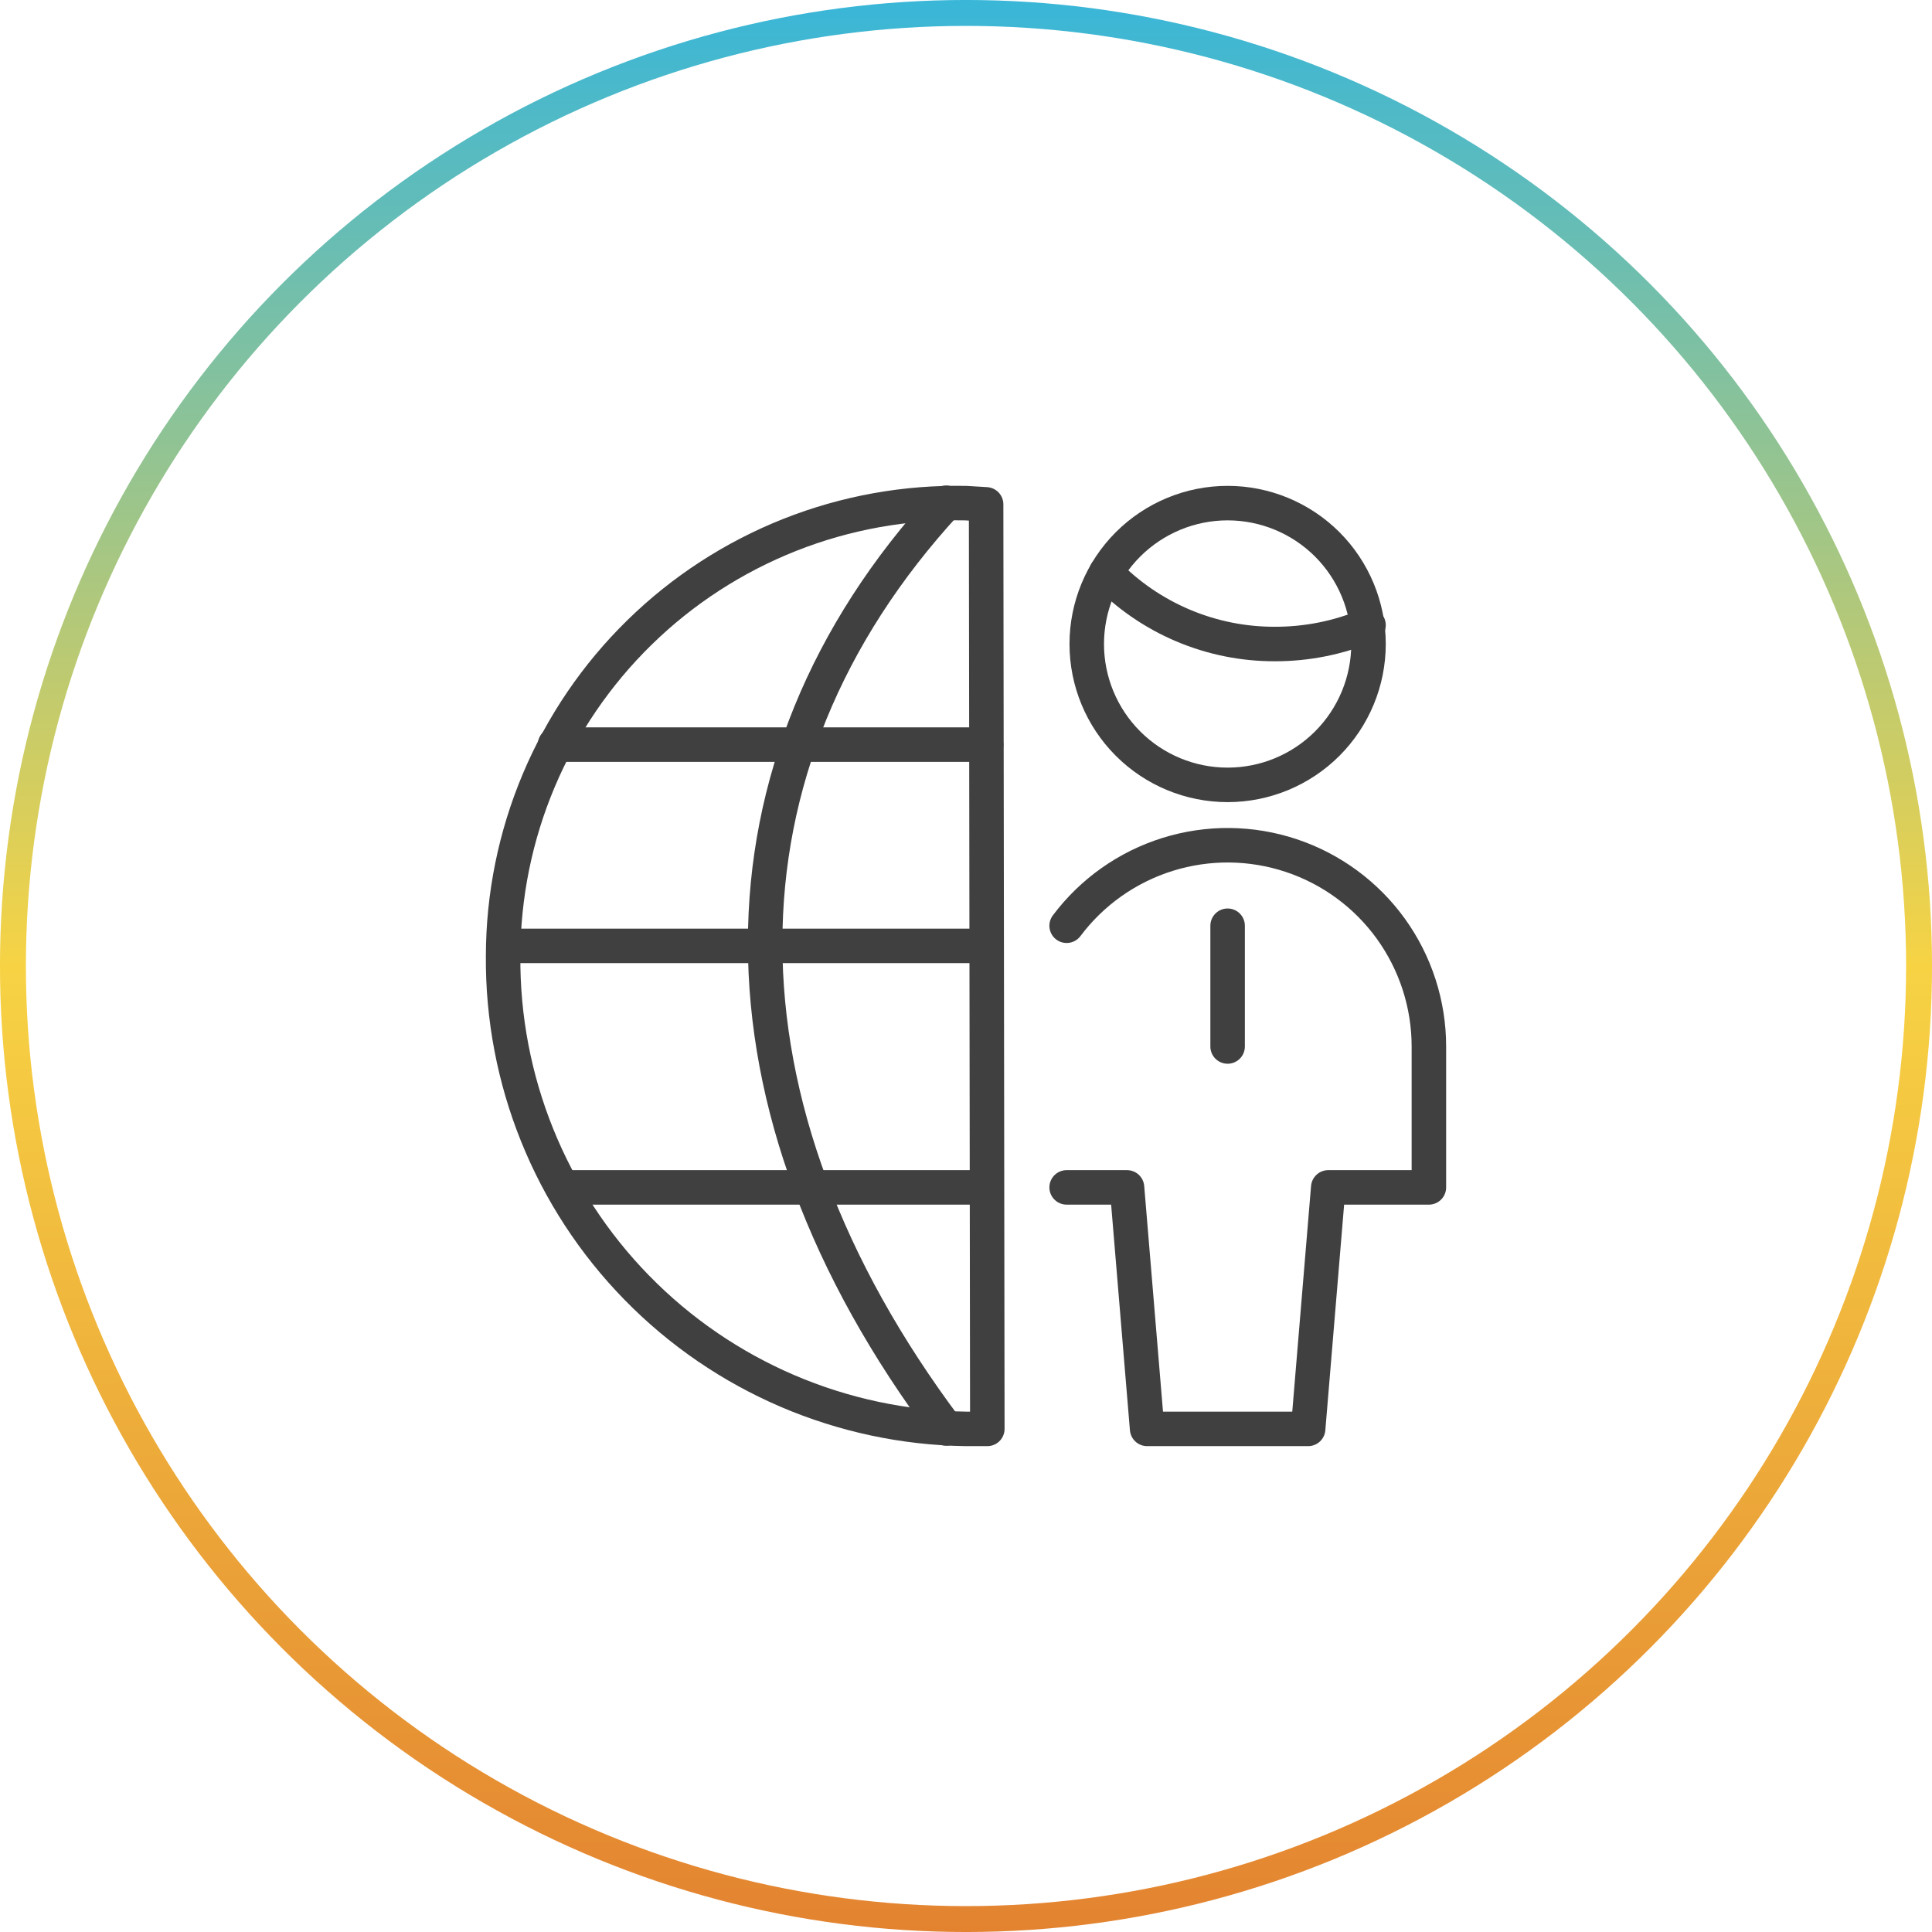 <svg width="56" height="56" viewBox="0 0 56 56" fill="none" xmlns="http://www.w3.org/2000/svg">
<circle cx="28" cy="28" r="27.625" stroke="url(#paint0_linear_1483_30107)" stroke-width="0.751"/>
<g clip-path="url(#clip0_1483_30107)">
<path d="M27.428 41.405C20.428 32.072 20.428 22.179 27.428 14.572" stroke="#404040" stroke-linecap="round" stroke-linejoin="round"/>
<path d="M16.333 34.417H28.583" stroke="#404040" stroke-linecap="round" stroke-linejoin="round"/>
<path d="M16.088 21.583H28.583" stroke="#404040" stroke-linecap="round" stroke-linejoin="round"/>
<path d="M14.653 27.417H28.583" stroke="#404040" stroke-linecap="round" stroke-linejoin="round"/>
<path d="M28.583 14.619L28 14.584C26.253 14.548 24.516 14.861 22.891 15.504C21.267 16.148 19.786 17.108 18.537 18.331C17.288 19.552 16.295 21.011 15.616 22.622C14.937 24.232 14.586 25.961 14.583 27.709C14.555 31.303 15.95 34.762 18.464 37.33C20.978 39.899 24.406 41.368 28 41.417H28.618L28.583 14.619Z" stroke="#404040" stroke-linecap="round" stroke-linejoin="round"/>
<path d="M35.583 26.833V30.333" stroke="#404040" stroke-linecap="round" stroke-linejoin="round"/>
<path d="M30.917 34.417H32.667L33.25 41.417H37.917L38.5 34.417H41.417V30.333C41.417 29.109 41.031 27.916 40.316 26.922C39.6 25.929 38.589 25.186 37.428 24.799C36.267 24.412 35.013 24.4 33.844 24.765C32.675 25.13 31.651 25.854 30.917 26.833" stroke="#404040" stroke-linecap="round" stroke-linejoin="round"/>
<path d="M32.06 16.602C32.694 17.257 33.454 17.777 34.294 18.132C35.134 18.487 36.037 18.669 36.948 18.667C37.882 18.67 38.807 18.484 39.667 18.119" stroke="#404040" stroke-linecap="round" stroke-linejoin="round"/>
<path d="M31.5 18.667C31.5 19.75 31.93 20.788 32.696 21.554C33.462 22.32 34.5 22.75 35.583 22.75C36.666 22.75 37.705 22.32 38.471 21.554C39.236 20.788 39.667 19.75 39.667 18.667C39.667 17.584 39.236 16.545 38.471 15.779C37.705 15.014 36.666 14.583 35.583 14.583C34.5 14.583 33.462 15.014 32.696 15.779C31.93 16.545 31.5 17.584 31.5 18.667Z" stroke="#404040" stroke-linecap="round" stroke-linejoin="round"/>
</g>
<defs>
<linearGradient id="paint0_linear_1483_30107" x1="28" y1="0" x2="28" y2="56" gradientUnits="userSpaceOnUse">
<stop stop-color="#39B6D8"/>
<stop offset="0.5" stop-color="#F7D344"/>
<stop offset="1" stop-color="#E38330"/>
</linearGradient>
<clipPath id="clip0_1483_30107">
<rect width="28" height="28" fill="white" transform="translate(14 14)"/>
</clipPath>
</defs>
</svg>
